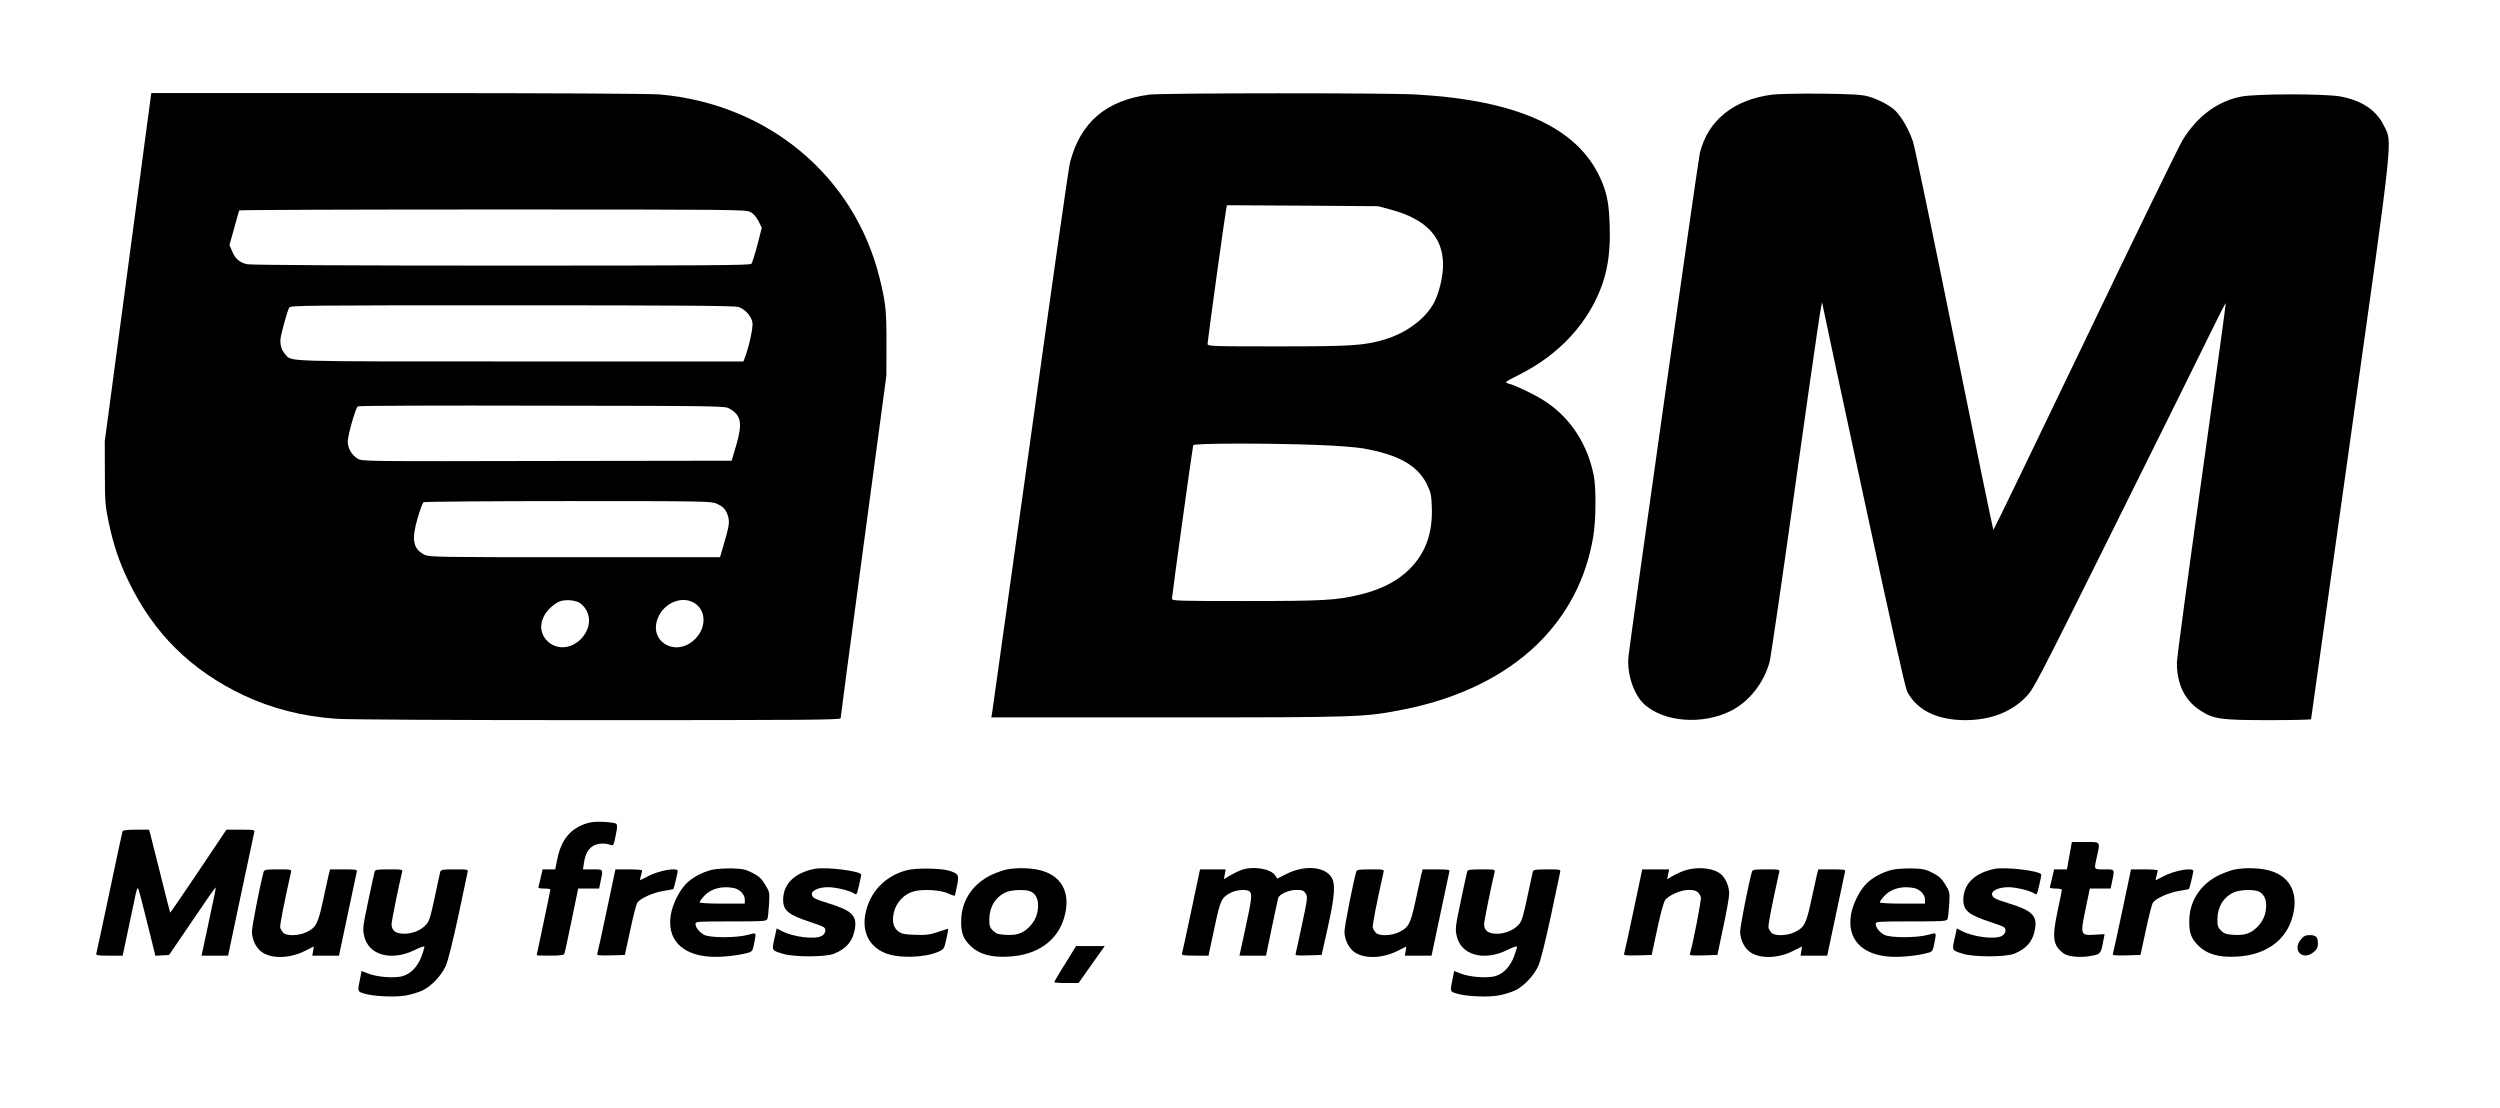<?xml version="1.0" standalone="no"?>
<!DOCTYPE svg PUBLIC "-//W3C//DTD SVG 20010904//EN"
 "http://www.w3.org/TR/2001/REC-SVG-20010904/DTD/svg10.dtd">
<svg version="1.0" xmlns="http://www.w3.org/2000/svg"
 width="1826pt" height="809pt" viewBox="0 0 1826 809"
 preserveAspectRatio="xMidYMid meet">

<g transform="translate(0,809) scale(0.1,-0.1)"
fill="#000000" stroke="none">
<path d="M935 6137 l-170 -1272 1 -230 c0 -209 3 -241 27 -356 36 -170 76
-291 147 -437 183 -379 456 -649 841 -831 204 -96 427 -153 675 -171 85 -6
824 -10 1912 -10 1516 0 1772 2 1772 14 0 8 75 574 167 1258 l167 1243 1 235
c0 246 -6 300 -51 482 -185 744 -814 1268 -1604 1338 -73 6 -777 10 -1915 10
l-1800 0 -170 -1273z m4545 405 c23 -12 43 -35 60 -67 l24 -49 -32 -125 c-18
-69 -38 -131 -44 -138 -8 -11 -340 -13 -1827 -13 -1054 0 -1832 4 -1855 10
-56 12 -88 40 -110 94 l-20 46 34 122 c18 68 35 126 37 131 2 4 835 7 1851 7
1766 0 1849 -1 1882 -18z m-88 -694 c48 -14 95 -65 104 -114 6 -34 -25 -176
-56 -258 l-10 -26 -1635 0 c-1767 0 -1662 -3 -1711 52 -26 28 -37 62 -36 105
1 33 48 205 64 236 8 16 96 17 1625 17 1207 0 1626 -3 1655 -12z m-63 -743
c85 -50 95 -105 49 -265 l-34 -115 -1349 -2 c-1332 -3 -1350 -3 -1383 17 -43
26 -72 76 -72 124 0 46 57 248 74 258 6 5 612 7 1346 5 1315 -2 1336 -2 1369
-22z m-94 -694 c51 -23 70 -46 84 -97 11 -42 6 -70 -40 -226 l-20 -68 -1062 0
c-991 0 -1064 1 -1096 18 -84 42 -97 109 -51 267 18 61 37 113 44 117 6 4 481
8 1056 8 993 0 1047 -1 1085 -19z m-996 -728 c67 -51 83 -140 37 -217 -62
-106 -189 -136 -271 -65 -73 65 -69 166 11 246 23 23 57 47 76 52 47 14 116 7
147 -16z m841 -3 c83 -59 77 -188 -13 -267 -141 -124 -332 -4 -261 165 47 114
185 166 274 102z"/>
<path d="M8396 7399 c-316 -41 -505 -202 -581 -497 -9 -31 -139 -946 -290
-2032 -152 -1086 -278 -1985 -280 -1997 l-5 -23 1290 0 c1416 0 1436 1 1732
60 396 80 726 242 965 473 220 214 358 478 410 787 20 120 22 352 4 445 -44
226 -166 416 -345 537 -62 43 -222 122 -268 133 -16 4 -28 10 -28 14 0 4 39
26 88 50 301 148 521 388 618 673 41 121 57 252 51 421 -5 163 -20 238 -67
343 -167 372 -606 572 -1350 614 -215 12 -1848 11 -1944 -1z m1766 -841 c256
-70 378 -200 378 -403 0 -86 -29 -207 -67 -278 -63 -116 -201 -219 -358 -266
-151 -45 -238 -51 -782 -51 -494 0 -513 1 -513 19 0 21 127 941 136 984 l6 28
551 -3 552 -4 97 -26z m-537 -1718 c132 -5 281 -16 330 -25 258 -45 399 -124
467 -262 29 -60 33 -78 36 -168 7 -188 -45 -334 -162 -451 -89 -89 -210 -151
-366 -188 -171 -41 -268 -46 -835 -46 -503 0 -535 1 -535 18 0 22 150 1103
155 1120 5 15 536 16 910 2z"/>
<path d="M12945 7399 c-283 -37 -469 -187 -529 -425 -12 -47 -498 -3477 -521
-3674 -15 -126 37 -284 116 -355 143 -129 421 -151 628 -49 134 66 244 204
286 359 9 33 97 636 195 1339 154 1093 190 1338 190 1280 0 -5 134 -635 299
-1399 201 -935 306 -1405 320 -1434 70 -137 217 -210 423 -211 181 0 332 56
439 163 62 62 67 71 664 1272 331 666 646 1301 700 1413 54 111 100 200 102
198 2 -2 -78 -580 -177 -1286 -99 -705 -180 -1308 -180 -1340 0 -159 58 -277
172 -350 96 -63 149 -70 502 -70 169 0 306 3 306 7 0 3 129 920 286 2037 321
2285 309 2170 246 2298 -55 113 -159 183 -316 213 -110 21 -612 21 -723 0
-174 -33 -321 -141 -430 -316 -28 -46 -350 -706 -714 -1466 -365 -761 -666
-1383 -669 -1383 -3 0 -131 620 -284 1378 -153 757 -289 1411 -302 1452 -26
82 -78 177 -126 227 -39 40 -127 88 -204 109 -47 13 -115 17 -344 20 -157 1
-316 -2 -355 -7z"/>
<path d="M4272 2072 c-110 -40 -172 -118 -200 -250 l-17 -82 -46 0 -46 0 -13
-57 c-7 -32 -15 -64 -17 -70 -4 -9 8 -13 41 -13 25 0 46 -3 46 -7 0 -5 -23
-114 -50 -243 -27 -129 -50 -236 -50 -237 0 -2 45 -3 99 -3 70 0 100 4 103 13
3 6 27 117 53 245 l48 232 77 0 76 0 12 58 c18 86 20 82 -59 82 l-71 0 7 47
c13 87 49 131 114 140 22 3 53 1 70 -5 34 -12 32 -15 51 82 9 41 9 61 1 69 -6
6 -48 12 -93 14 -63 3 -96 -1 -136 -15z"/>
<path d="M895 2018 c-3 -7 -45 -206 -95 -443 -50 -236 -93 -438 -96 -447 -5
-16 4 -18 93 -18 l99 0 43 203 c24 111 47 224 53 251 7 32 13 44 18 35 4 -8
34 -121 66 -252 l59 -238 50 3 50 3 169 248 c92 137 169 247 171 245 3 -3 -5
-42 -73 -360 l-30 -138 97 0 97 0 93 441 c51 242 96 449 98 460 5 18 -1 19
-99 19 l-104 0 -204 -304 c-113 -168 -206 -304 -207 -302 -1 1 -32 121 -68
267 -36 145 -70 281 -76 302 l-10 37 -95 0 c-67 0 -96 -4 -99 -12z"/>
<path d="M15115 1840 l-18 -100 -47 0 -47 0 -13 -57 c-7 -32 -15 -64 -17 -70
-4 -9 8 -13 41 -13 25 0 46 -4 46 -10 0 -5 -14 -74 -31 -152 -42 -199 -35
-253 44 -312 34 -25 131 -33 210 -16 61 12 63 15 82 121 l7 36 -69 -4 c-110
-7 -110 -4 -67 202 l28 135 76 0 76 0 12 58 c18 86 20 82 -58 82 -79 0 -76 -5
-55 90 26 116 30 110 -83 110 l-99 0 -18 -100z"/>
<path d="M5200 1737 c-72 -17 -153 -61 -195 -109 -47 -51 -91 -142 -104 -212
-34 -183 75 -301 288 -314 81 -4 193 7 271 28 34 9 37 13 48 68 17 85 19 82
-45 64 -84 -23 -277 -23 -320 0 -36 20 -63 54 -63 80 0 17 17 18 259 18 237 0
259 1 266 18 4 9 9 58 12 107 5 88 4 91 -29 145 -26 43 -45 60 -91 84 -51 26
-72 31 -150 33 -51 1 -117 -3 -147 -10z m159 -133 c44 -9 81 -47 81 -84 l0
-30 -165 0 c-105 0 -165 4 -165 10 0 6 15 26 33 46 49 53 129 75 216 58z"/>
<path d="M5950 1744 c-146 -29 -229 -110 -230 -225 0 -80 38 -111 200 -164 47
-15 91 -32 98 -38 20 -16 10 -50 -18 -64 -51 -26 -204 -7 -289 36 l-38 20 -17
-76 c-19 -87 -21 -84 64 -110 77 -24 306 -24 369 0 93 36 142 95 156 188 14
92 -27 130 -190 180 -111 34 -125 43 -125 71 0 25 55 48 118 48 55 0 157 -24
189 -45 20 -14 21 -12 37 57 9 39 16 74 16 79 0 27 -256 59 -340 43z"/>
<path d="M6628 1735 c-164 -41 -278 -162 -308 -324 -23 -130 28 -232 142 -281
97 -41 289 -37 393 9 40 18 41 20 57 92 9 41 15 75 14 76 0 0 -35 -10 -75 -24
-63 -21 -89 -24 -167 -21 -75 2 -98 7 -121 24 -39 29 -49 72 -34 141 17 71 74
133 144 152 67 19 202 11 255 -16 23 -11 44 -18 46 -14 2 3 9 37 17 75 15 77
10 85 -61 107 -59 18 -238 20 -302 4z"/>
<path d="M7351 1739 c-24 -5 -72 -22 -107 -38 -134 -63 -216 -180 -223 -320
-4 -97 10 -143 64 -196 63 -64 153 -90 284 -82 204 11 350 112 401 276 54 173
-4 304 -155 350 -71 22 -181 26 -264 10z m173 -159 c38 -14 60 -55 58 -108 -1
-62 -24 -113 -68 -156 -47 -45 -90 -59 -170 -54 -54 3 -69 9 -92 31 -23 24
-27 35 -26 85 1 90 47 163 124 196 40 17 136 21 174 6z"/>
<path d="M9068 1736 c-20 -7 -57 -25 -83 -40 l-46 -28 7 36 6 36 -93 0 -94 0
-64 -303 c-35 -166 -66 -308 -68 -314 -4 -10 19 -13 94 -13 l100 0 42 197 c45
213 52 227 123 264 42 21 118 25 136 7 19 -19 14 -60 -32 -270 l-43 -198 97 0
97 0 42 203 c23 111 45 209 47 218 8 28 78 59 133 59 43 0 53 -4 67 -25 16
-25 15 -35 -25 -223 -23 -108 -44 -205 -47 -215 -5 -16 2 -18 92 -15 l97 3 45
200 c53 238 58 324 24 372 -53 75 -196 84 -323 21 l-70 -35 -15 23 c-32 49
-162 70 -246 40z"/>
<path d="M12319 1736 c-25 -6 -67 -25 -94 -40 l-48 -28 7 36 7 36 -98 0 -98 0
-64 -303 c-35 -166 -66 -308 -69 -315 -3 -10 18 -12 99 -10 l103 3 41 192 c27
125 48 200 60 213 33 36 115 70 170 70 53 0 74 -13 88 -53 6 -15 -57 -338 -79
-410 -5 -16 2 -17 97 -15 l103 3 42 200 c24 110 44 222 44 248 0 50 -24 109
-57 139 -51 46 -157 60 -254 34z"/>
<path d="M13820 1737 c-72 -17 -153 -61 -195 -109 -47 -51 -91 -142 -104 -212
-34 -183 75 -301 288 -314 81 -4 193 7 271 28 34 9 37 13 48 68 17 85 19 82
-45 64 -84 -23 -277 -23 -320 0 -36 20 -63 54 -63 80 0 17 17 18 259 18 237 0
259 1 266 18 4 9 9 58 12 107 5 88 4 91 -29 145 -26 43 -45 60 -91 84 -51 26
-72 31 -150 33 -51 1 -117 -3 -147 -10z m159 -133 c44 -9 81 -47 81 -84 l0
-30 -165 0 c-105 0 -165 4 -165 10 0 6 15 26 33 46 49 53 129 75 216 58z"/>
<path d="M14570 1744 c-146 -29 -229 -110 -230 -225 0 -80 38 -111 200 -164
47 -15 91 -32 98 -38 20 -16 10 -50 -18 -64 -51 -26 -204 -7 -289 36 l-38 20
-17 -76 c-19 -87 -21 -84 64 -110 77 -24 306 -24 369 0 93 36 142 95 156 188
14 92 -27 130 -190 180 -111 34 -125 43 -125 71 0 25 55 48 118 48 55 0 157
-24 189 -45 20 -14 21 -12 37 57 9 39 16 74 16 79 0 27 -256 59 -340 43z"/>
<path d="M16321 1739 c-24 -5 -72 -22 -107 -38 -134 -63 -216 -180 -223 -320
-4 -97 10 -143 64 -196 63 -64 153 -90 284 -82 204 11 350 112 401 276 54 173
-4 304 -155 350 -71 22 -181 26 -264 10z m173 -159 c38 -14 60 -55 58 -108 -1
-62 -24 -113 -68 -156 -47 -45 -90 -59 -170 -54 -54 3 -69 9 -92 31 -23 24
-27 35 -26 85 1 90 47 163 124 196 40 17 136 21 174 6z"/>
<path d="M1926 1723 c-23 -79 -86 -400 -86 -437 0 -54 28 -115 66 -145 69 -55
204 -54 316 1 l70 35 -5 -33 -6 -34 98 0 97 0 63 298 c34 163 65 305 67 315 5
15 -4 17 -95 17 l-100 0 -10 -37 c-5 -21 -24 -107 -42 -192 -37 -171 -50 -195
-122 -230 -56 -27 -147 -29 -169 -3 -8 9 -18 25 -21 35 -5 14 25 169 78 405 5
22 4 22 -94 22 -86 0 -100 -2 -105 -17z"/>
<path d="M2736 1723 c-3 -10 -24 -107 -47 -217 -39 -185 -41 -202 -29 -253 31
-140 199 -186 371 -101 45 22 69 30 69 22 0 -7 -10 -39 -22 -71 -27 -73 -79
-127 -138 -143 -58 -16 -182 -7 -248 18 l-51 20 -10 -52 c-21 -99 -21 -98 29
-113 66 -21 225 -28 305 -14 38 7 92 23 121 37 64 30 137 107 170 179 15 32
51 177 90 357 35 167 66 313 69 326 5 22 4 22 -94 22 -86 0 -100 -2 -105 -17
-3 -10 -21 -94 -41 -188 -30 -143 -40 -175 -63 -199 -38 -41 -98 -66 -159 -66
-62 0 -93 23 -93 69 0 24 52 279 76 378 6 23 6 23 -94 23 -87 0 -101 -2 -106
-17z"/>
<path d="M4431 1437 c-35 -166 -66 -308 -69 -315 -3 -10 18 -12 99 -10 l103 3
39 180 c21 99 44 190 52 202 21 31 113 73 192 86 37 6 69 12 71 13 4 3 31 115
32 132 0 28 -136 5 -215 -37 -27 -14 -53 -27 -57 -29 -4 -2 -3 12 3 30 5 18 9
36 9 40 0 5 -44 8 -97 8 l-98 0 -64 -303z"/>
<path d="M9906 1723 c-23 -79 -86 -400 -86 -437 0 -54 28 -115 66 -145 69 -55
204 -54 316 1 l70 35 -5 -33 -6 -34 98 0 97 0 63 298 c34 163 65 305 67 315 5
15 -4 17 -95 17 l-100 0 -10 -37 c-5 -21 -24 -107 -42 -192 -37 -171 -50 -195
-122 -230 -56 -27 -147 -29 -169 -3 -8 9 -18 25 -21 35 -5 14 25 169 78 405 5
22 4 22 -94 22 -86 0 -100 -2 -105 -17z"/>
<path d="M10716 1723 c-3 -10 -24 -107 -47 -217 -39 -185 -41 -202 -29 -253
31 -140 199 -186 371 -101 45 22 69 30 69 22 0 -7 -10 -39 -22 -71 -27 -73
-79 -127 -138 -143 -58 -16 -182 -7 -248 18 l-51 20 -10 -52 c-21 -99 -21 -98
29 -113 66 -21 225 -28 305 -14 38 7 92 23 121 37 64 30 137 107 170 179 15
32 51 177 90 357 35 167 66 313 69 326 5 22 4 22 -94 22 -86 0 -100 -2 -105
-17 -3 -10 -21 -94 -41 -188 -30 -143 -40 -175 -63 -199 -38 -41 -98 -66 -159
-66 -62 0 -93 23 -93 69 0 24 52 279 76 378 6 23 6 23 -94 23 -87 0 -101 -2
-106 -17z"/>
<path d="M12796 1723 c-23 -79 -86 -400 -86 -437 0 -54 28 -115 66 -145 69
-55 204 -54 316 1 l70 35 -5 -33 -6 -34 98 0 97 0 63 298 c34 163 65 305 67
315 5 15 -4 17 -95 17 l-100 0 -10 -37 c-5 -21 -24 -107 -42 -192 -37 -171
-50 -195 -122 -230 -56 -27 -147 -29 -169 -3 -8 9 -18 25 -21 35 -5 14 25 169
78 405 5 22 4 22 -94 22 -86 0 -100 -2 -105 -17z"/>
<path d="M15501 1437 c-35 -166 -66 -308 -69 -315 -3 -10 18 -12 99 -10 l103
3 39 180 c21 99 44 190 52 202 21 31 113 73 192 86 37 6 69 12 71 13 4 3 31
115 32 132 0 28 -136 5 -215 -37 -27 -14 -53 -27 -57 -29 -4 -2 -3 12 3 30 5
18 9 36 9 40 0 5 -44 8 -97 8 l-98 0 -64 -303z"/>
<path d="M16806 1229 c-67 -80 13 -160 93 -93 24 20 31 34 31 63 0 47 -14 61
-61 61 -29 0 -43 -7 -63 -31z"/>
<path d="M7837 1143 c-77 -122 -137 -222 -137 -227 0 -3 40 -6 89 -6 l89 0 95
135 96 135 -104 0 -105 0 -23 -37z"/>
</g>
</svg>
